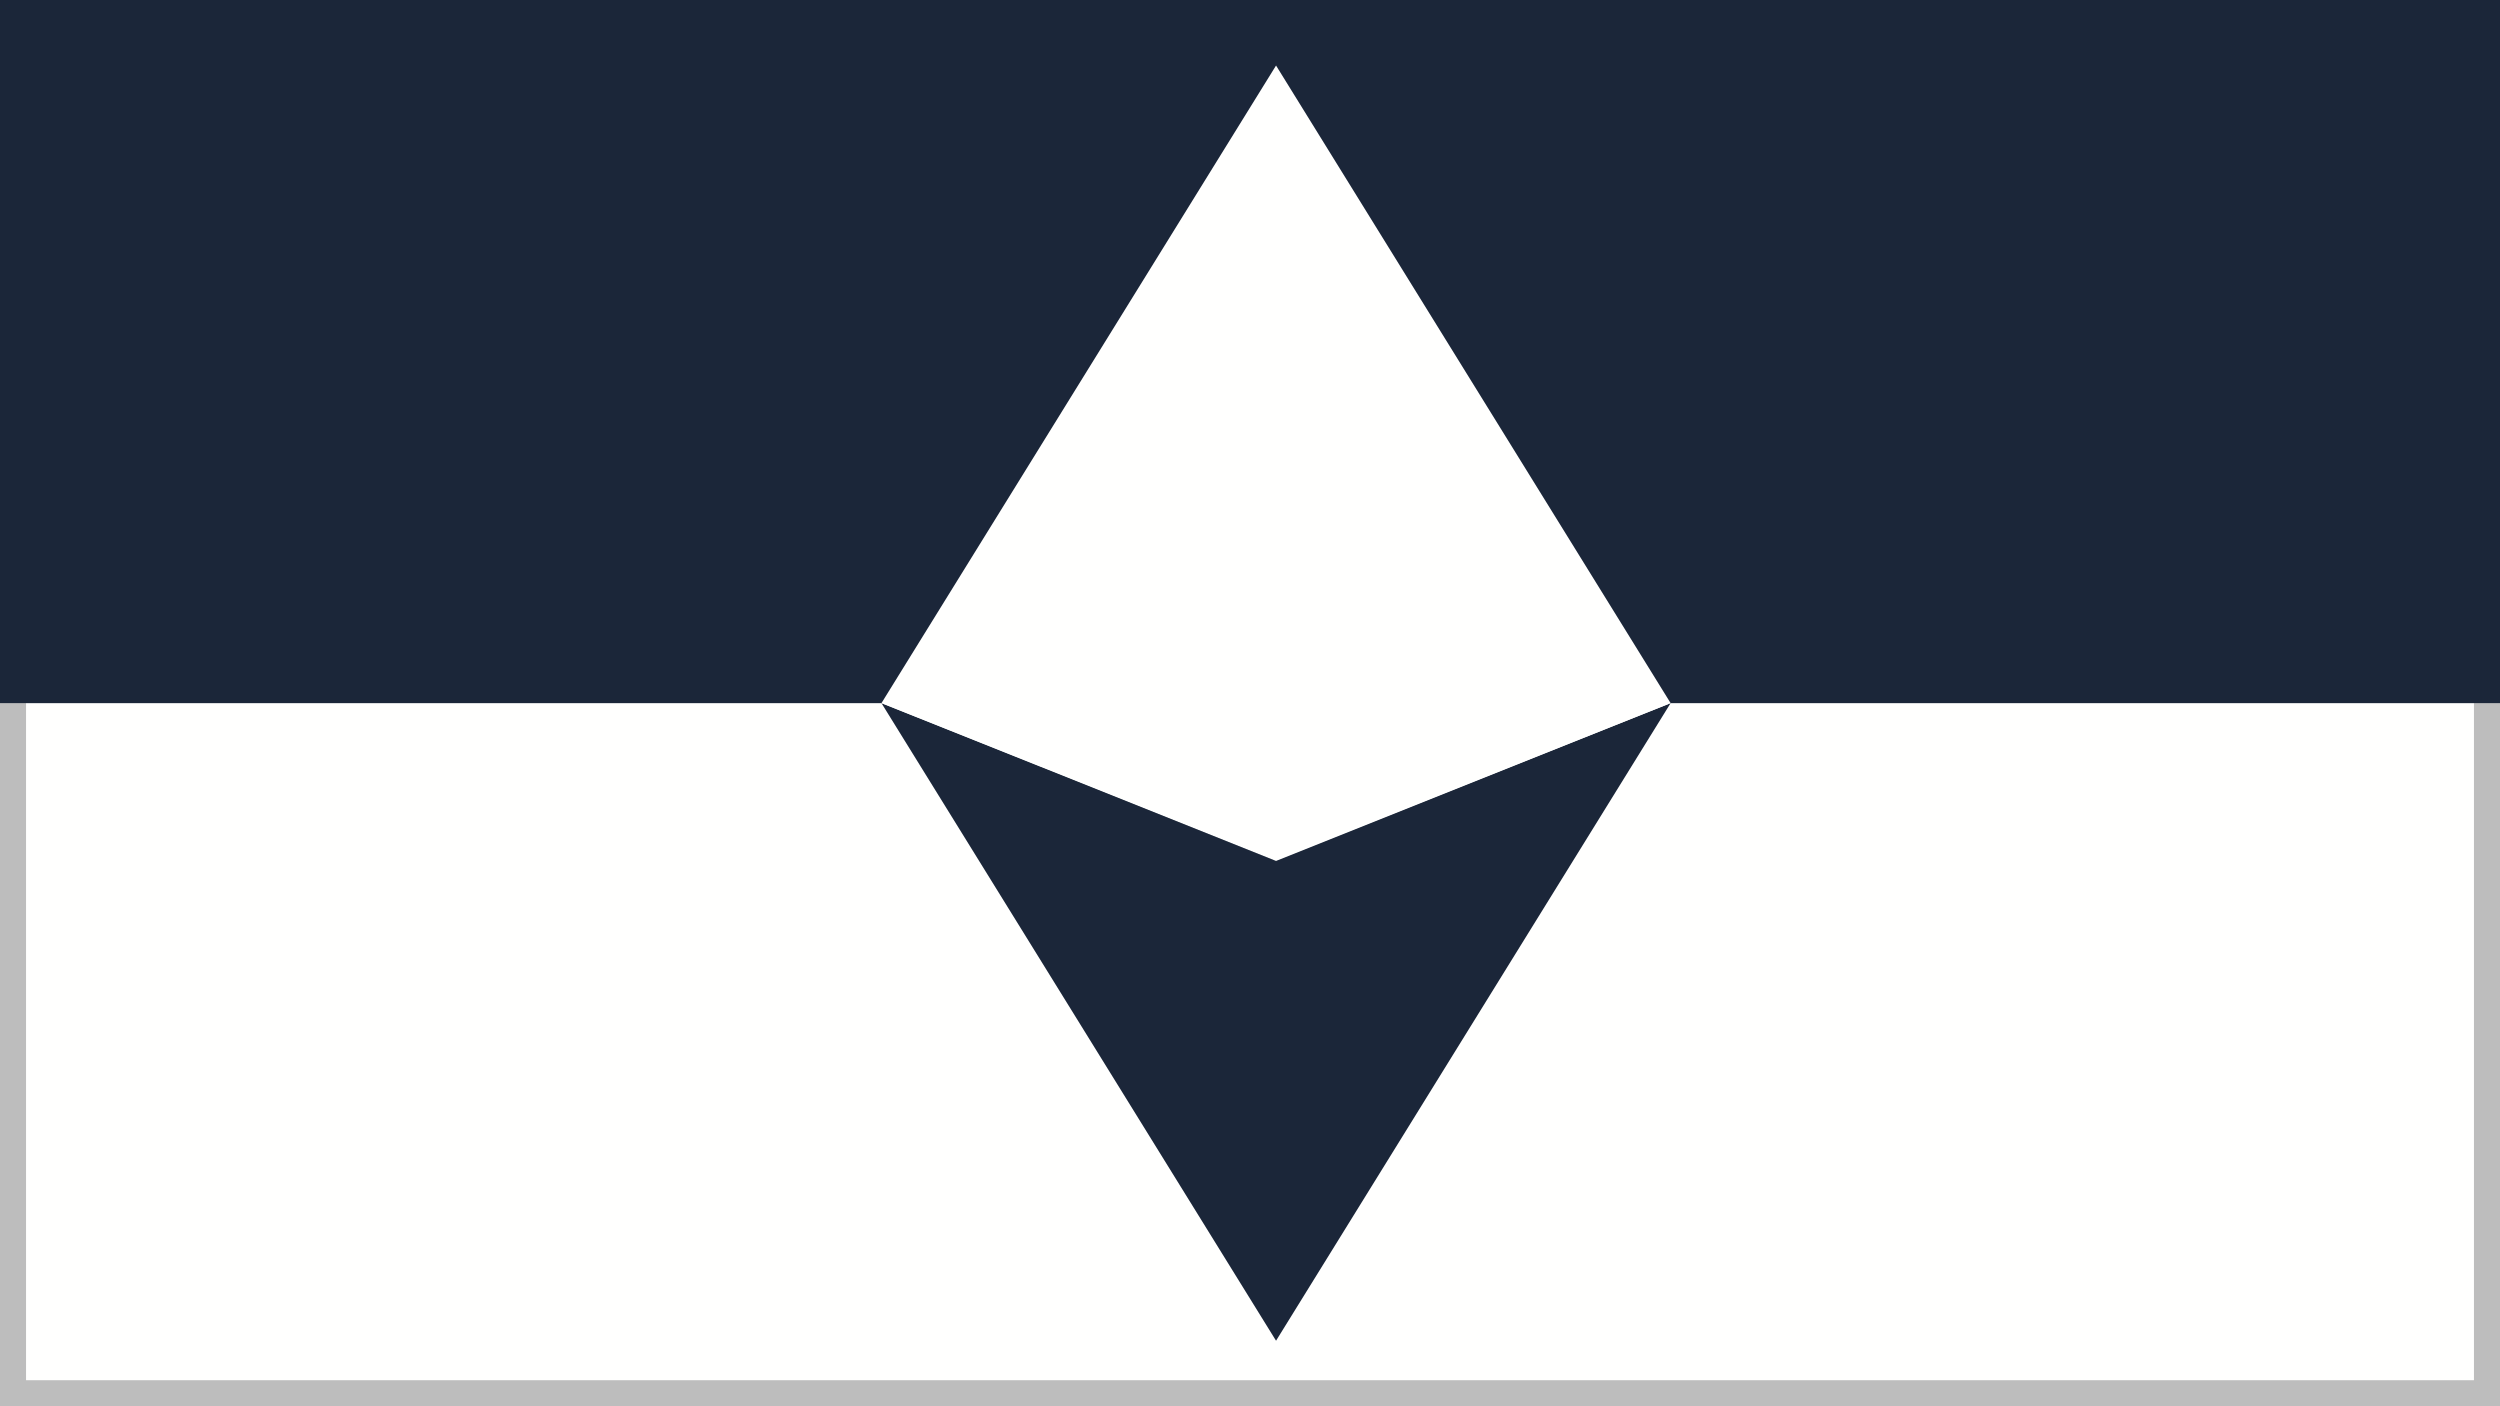 <?xml version="1.0" encoding="UTF-8"?>
<svg xmlns="http://www.w3.org/2000/svg" width="48" height="27" viewBox="0 0 48 27">
  <rect x="0" y="0" width="48" height="27" fill="#808080" stroke="none"/>
  <g fill="none" fill-rule="evenodd">
    <path fill="#FFFFFE" stroke="#BDBDBD" stroke-width=".5" d="M47.75,13.25 L47.75,26.75 L0.25,26.75 L0.25,13.25 L47.75,13.25 Z"></path>
    <polygon fill="#1B2639" points="0 13.5 48 13.5 48 0 0 0"></polygon>
    <polyline fill="#1B2639" points="16.924 13.5 24.5 16.515 32.076 13.5 24.5 25.742 16.924 13.5"></polyline>
    <polyline fill="#FFFFFE" points="24.5 1.258 32.076 13.5 24.5 16.53 16.924 13.5 24.5 1.258"></polyline>
  </g>
</svg>
